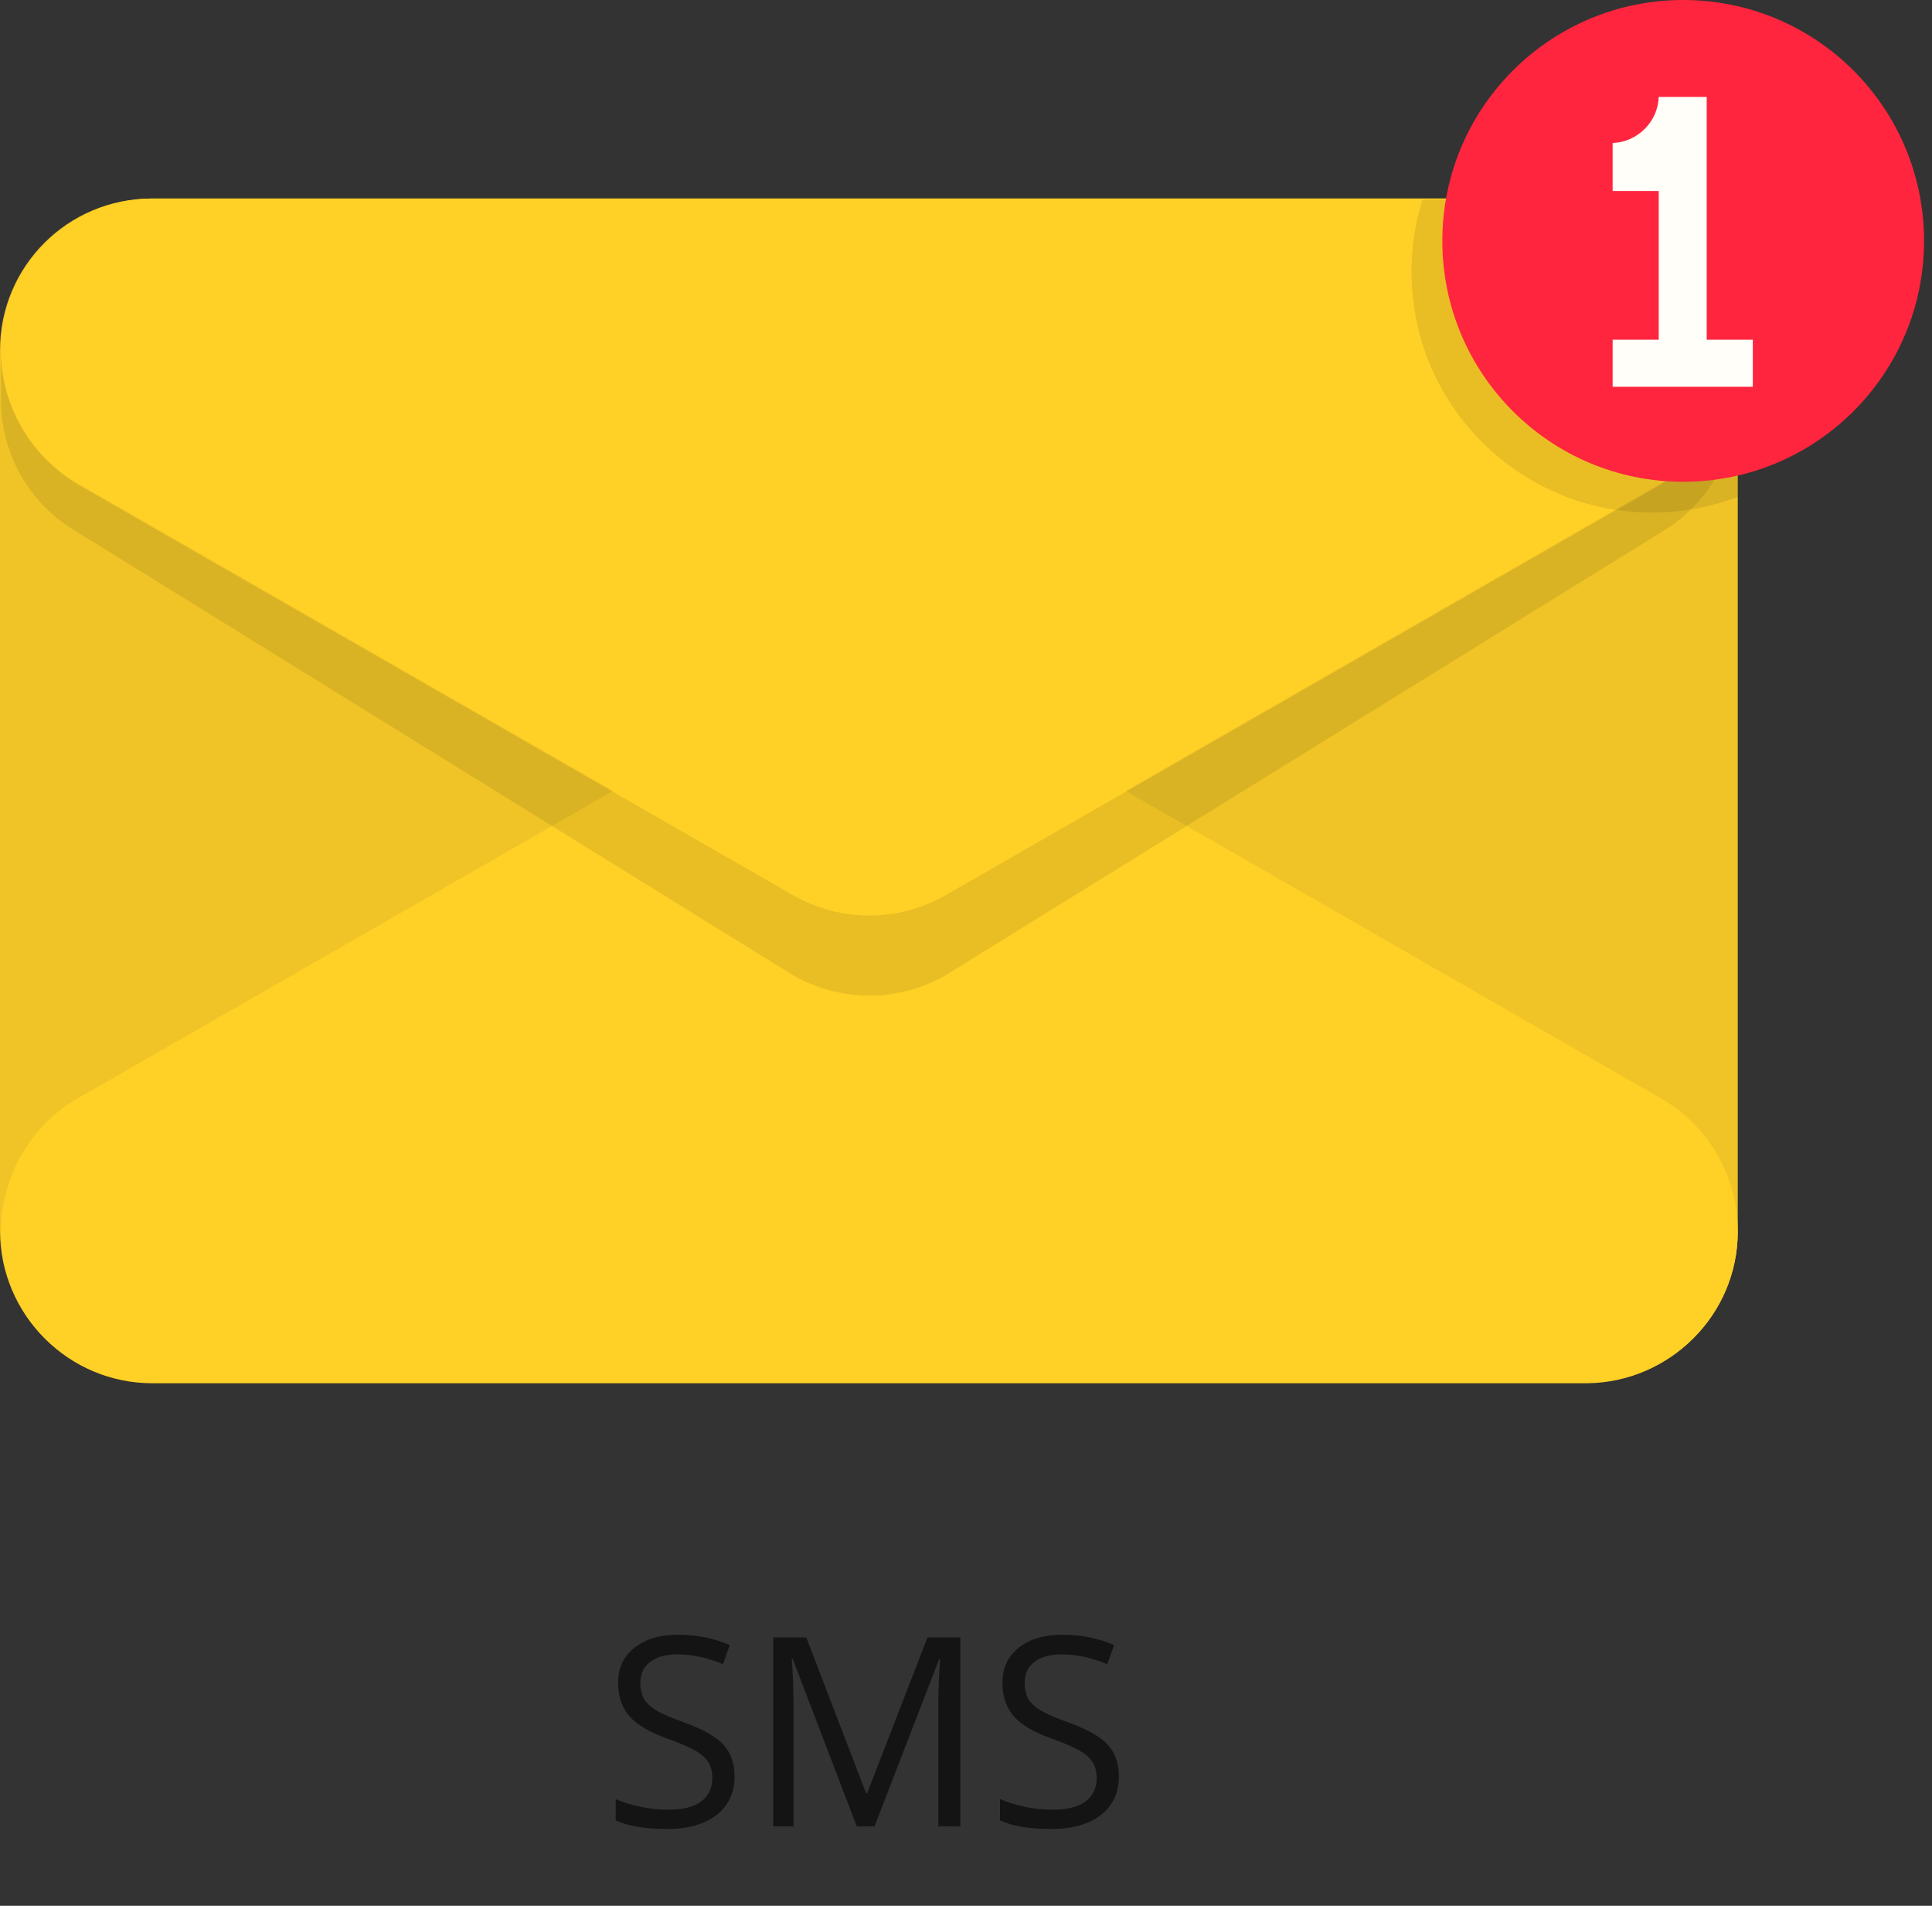 <?xml version="1.0" encoding="UTF-8"?> <svg xmlns="http://www.w3.org/2000/svg" width="146" height="144" viewBox="0 0 146 144" fill="none"><rect x="0" y="0" width="146" height="144" fill="#333333" stroke="none"/> <path d="M55.51 134.201C55.51 135.458 55.054 136.438 54.143 137.141C53.231 137.844 51.994 138.195 50.432 138.195C48.739 138.195 47.437 137.977 46.525 137.541V135.939C47.111 136.187 47.749 136.382 48.44 136.525C49.13 136.669 49.813 136.74 50.49 136.74C51.597 136.74 52.43 136.532 52.99 136.115C53.55 135.692 53.83 135.106 53.83 134.357C53.83 133.863 53.729 133.459 53.527 133.146C53.332 132.827 53 132.535 52.531 132.268C52.069 132.001 51.363 131.698 50.412 131.359C49.084 130.884 48.133 130.321 47.56 129.67C46.994 129.019 46.711 128.169 46.711 127.121C46.711 126.021 47.124 125.145 47.951 124.494C48.778 123.843 49.872 123.518 51.232 123.518C52.652 123.518 53.957 123.778 55.148 124.299L54.631 125.744C53.453 125.249 52.307 125.002 51.193 125.002C50.315 125.002 49.628 125.191 49.133 125.568C48.638 125.946 48.391 126.47 48.391 127.141C48.391 127.635 48.482 128.042 48.664 128.361C48.846 128.674 49.152 128.964 49.582 129.23C50.018 129.491 50.682 129.781 51.574 130.1C53.072 130.633 54.1 131.206 54.66 131.818C55.227 132.43 55.51 133.225 55.51 134.201ZM64.748 138L59.904 125.344H59.826C59.917 126.346 59.963 127.538 59.963 128.918V138H58.43V123.723H60.93L65.451 135.5H65.529L70.09 123.723H72.57V138H70.91V128.801C70.91 127.746 70.956 126.6 71.047 125.363H70.969L66.086 138H64.748ZM84.553 134.201C84.553 135.458 84.097 136.438 83.186 137.141C82.274 137.844 81.037 138.195 79.475 138.195C77.782 138.195 76.48 137.977 75.568 137.541V135.939C76.154 136.187 76.792 136.382 77.482 136.525C78.172 136.669 78.856 136.74 79.533 136.74C80.64 136.74 81.473 136.532 82.033 136.115C82.593 135.692 82.873 135.106 82.873 134.357C82.873 133.863 82.772 133.459 82.57 133.146C82.375 132.827 82.043 132.535 81.574 132.268C81.112 132.001 80.406 131.698 79.455 131.359C78.127 130.884 77.176 130.321 76.603 129.67C76.037 129.019 75.754 128.169 75.754 127.121C75.754 126.021 76.167 125.145 76.994 124.494C77.821 123.843 78.915 123.518 80.275 123.518C81.695 123.518 83 123.778 84.191 124.299L83.674 125.744C82.495 125.249 81.35 125.002 80.236 125.002C79.357 125.002 78.671 125.191 78.176 125.568C77.681 125.946 77.434 126.47 77.434 127.141C77.434 127.635 77.525 128.042 77.707 128.361C77.889 128.674 78.195 128.964 78.625 129.23C79.061 129.491 79.725 129.781 80.617 130.1C82.115 130.633 83.143 131.206 83.703 131.818C84.269 132.43 84.553 133.225 84.553 134.201Z" fill="#141414"></path> <path d="M119.874 104.446H11.447C5.119 104.446 0 99.326 0 92.999V26.449C0 20.121 5.119 15.002 11.447 15.002H119.874C126.202 15.002 131.321 20.121 131.321 26.449V93.07C131.321 99.326 126.202 104.446 119.874 104.446Z" fill="#F0C426"></path> <path d="M131.321 93.07C131.321 88.875 129.117 85.035 125.491 82.974L71.384 51.903C67.829 49.912 63.563 49.912 60.008 51.903L5.901 82.974C2.275 85.035 0.071 88.946 0.071 93.07C0.071 99.398 5.19 104.517 11.518 104.517H119.945C126.202 104.446 131.321 99.326 131.321 93.07Z" fill="#FFD026"></path> <path d="M0.071 26.449C0.071 30.644 2.275 34.483 5.901 36.545L60.008 67.616C63.563 69.607 67.829 69.607 71.384 67.616L125.491 36.545C129.117 34.483 131.321 30.573 131.321 26.449C131.321 20.121 126.202 15.002 119.874 15.002H11.447C5.19 15.073 0.071 20.121 0.071 26.449Z" fill="#FFD026"></path> <path opacity="0.1" d="M131.321 26.449V30.075C131.321 30.146 131.321 30.146 131.321 30.217C131.25 34.341 129.046 38.181 125.491 40.242L71.384 73.731C67.829 75.721 63.563 75.721 60.008 73.731L5.901 40.242C2.275 38.181 0.071 34.341 0.071 30.217C0.071 30.146 0.071 30.146 0.071 30.075V26.52C0.071 30.644 2.346 34.483 5.901 36.616L60.008 67.687C63.563 69.678 67.829 69.678 71.384 67.687L125.491 36.616C129.046 34.483 131.321 30.644 131.321 26.449Z" fill="#1D1D1B"></path> <path opacity="0.1" d="M107.503 15.073C106.721 17.562 106.436 20.334 106.863 23.178C108.001 31.284 114.613 37.683 122.718 38.607C125.776 38.963 128.691 38.536 131.321 37.541V26.449C131.321 20.192 126.202 15.073 119.945 15.073H107.503Z" fill="#1D1D1B"></path> <path d="M127.198 36.403C137.25 36.403 145.399 28.254 145.399 18.202C145.399 8.149 137.25 0 127.198 0C117.145 0 108.996 8.149 108.996 18.202C108.996 28.254 117.145 36.403 127.198 36.403Z" fill="#FF253E"></path> <path d="M128.975 7.323H125.349C125.278 9.243 123.714 10.736 121.865 10.807V14.433H125.349V25.667H121.865V29.222H132.459V25.667H128.975V7.323Z" fill="#FFFEF9"></path> </svg> 